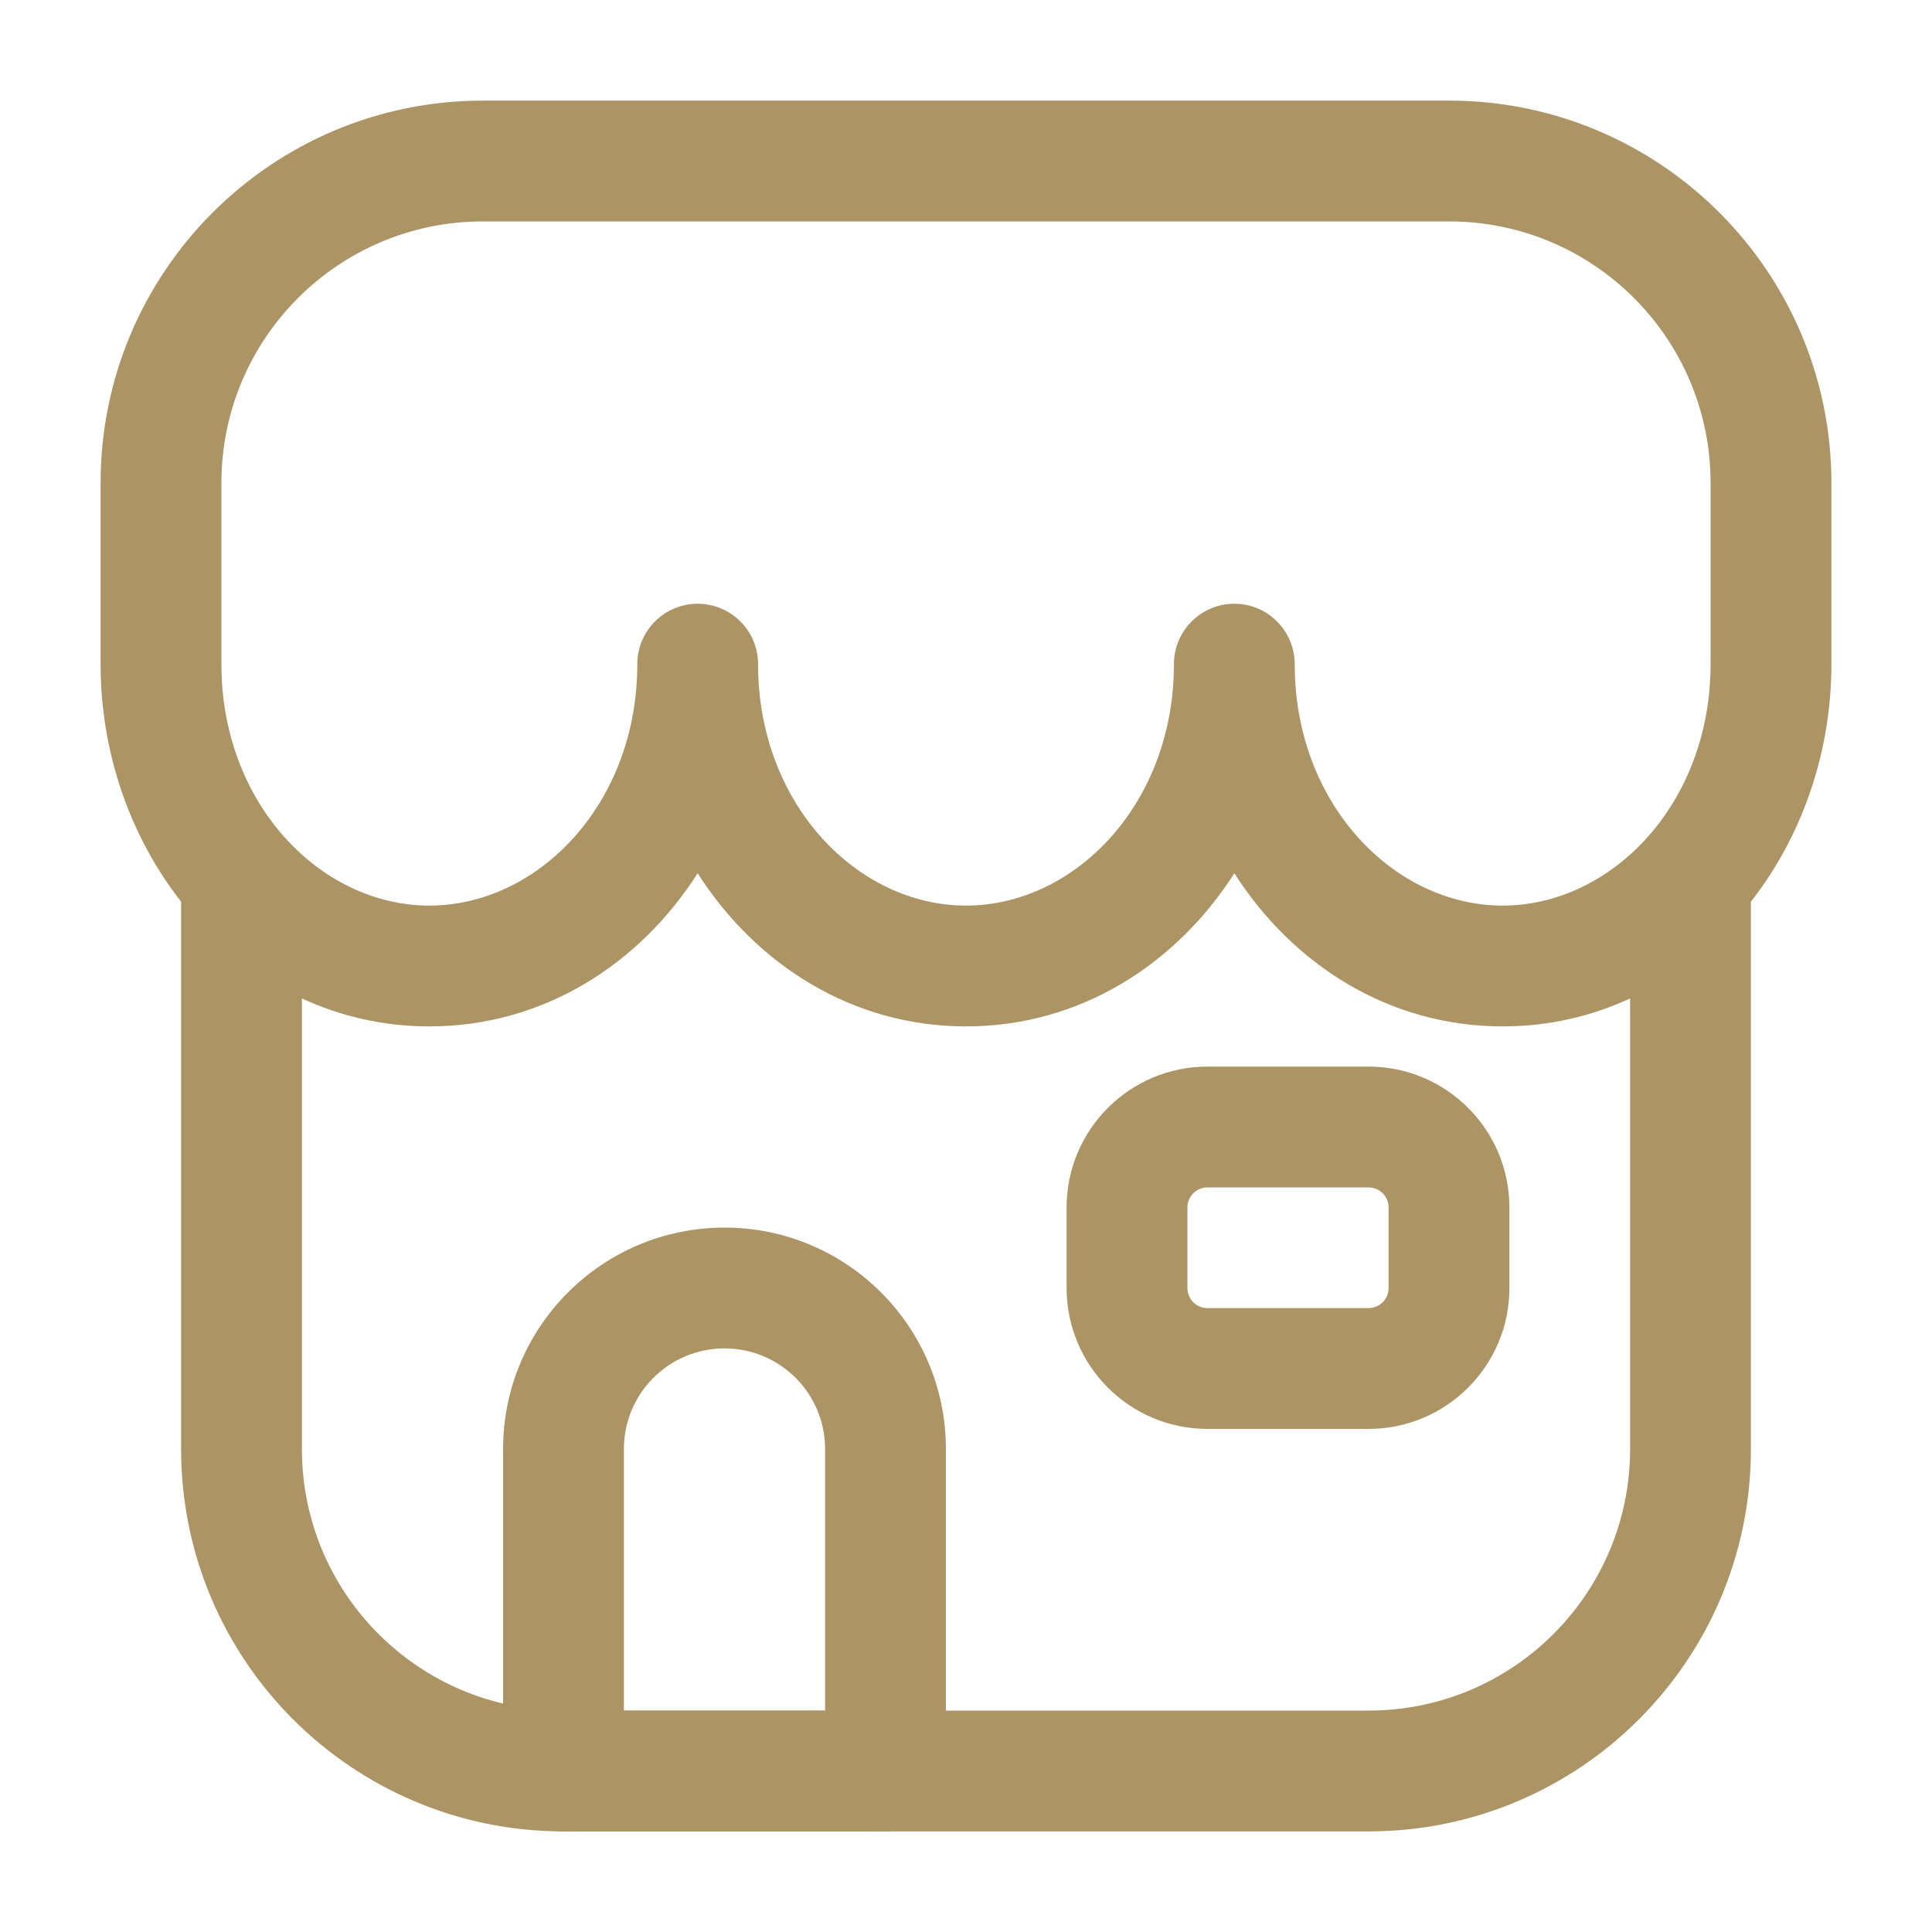 <svg width="30" height="30" viewBox="0 0 30 30" fill="none" xmlns="http://www.w3.org/2000/svg">
<path fill-rule="evenodd" clip-rule="evenodd" d="M16.562 18.75C16.562 17.542 17.542 16.562 18.75 16.562H21.25C22.458 16.562 23.438 17.542 23.438 18.75V20C23.438 21.208 22.458 22.188 21.25 22.188H18.75C17.542 22.188 16.562 21.208 16.562 20V18.75ZM18.75 18.438C18.577 18.438 18.438 18.577 18.438 18.75V20C18.438 20.173 18.577 20.312 18.75 20.312H21.25C21.423 20.312 21.562 20.173 21.562 20V18.75C21.562 18.577 21.423 18.438 21.25 18.438H18.75ZM7.812 22.5C7.812 20.602 9.352 19.062 11.25 19.062C13.149 19.062 14.688 20.602 14.688 22.5V27.5C14.688 28.018 14.268 28.438 13.75 28.438H8.75C8.232 28.438 7.812 28.018 7.812 27.5V22.5ZM11.25 20.938C10.387 20.938 9.688 21.637 9.688 22.5V26.562H12.812V22.5C12.812 21.637 12.113 20.938 11.25 20.938Z" fill="#AC9465"/>
<path fill-rule="evenodd" clip-rule="evenodd" d="M7.5 3.438C5.256 3.438 3.438 5.256 3.438 7.5V10.312C3.438 12.49 4.984 14.062 6.667 14.062C8.349 14.062 9.896 12.49 9.896 10.312C9.896 9.795 10.316 9.375 10.833 9.375C11.351 9.375 11.771 9.795 11.771 10.312C11.771 12.49 13.317 14.062 15 14.062C16.683 14.062 18.229 12.49 18.229 10.312C18.229 9.795 18.649 9.375 19.167 9.375C19.684 9.375 20.104 9.795 20.104 10.312C20.104 12.49 21.651 14.062 23.333 14.062C25.016 14.062 26.562 12.49 26.562 10.312V7.5C26.562 5.256 24.744 3.438 22.5 3.438H7.5ZM19.167 13.56C18.259 14.98 16.764 15.938 15 15.938C13.236 15.938 11.741 14.98 10.833 13.56C9.926 14.98 8.43 15.938 6.667 15.938C5.956 15.938 5.29 15.782 4.688 15.504V22.5C4.688 24.744 6.506 26.562 8.75 26.562H21.25C23.494 26.562 25.312 24.744 25.312 22.5V15.504C24.71 15.782 24.044 15.938 23.333 15.938C21.57 15.938 20.074 14.98 19.167 13.56ZM27.188 14.001C27.974 12.998 28.438 11.695 28.438 10.312V7.5C28.438 4.221 25.779 1.562 22.5 1.562H7.5C4.221 1.562 1.562 4.221 1.562 7.5V10.312C1.562 11.695 2.026 12.998 2.812 14.001V22.5C2.812 25.779 5.471 28.438 8.75 28.438L21.25 28.438C24.529 28.438 27.188 25.779 27.188 22.5V14.001Z" fill="#AC9465"/>
</svg>
